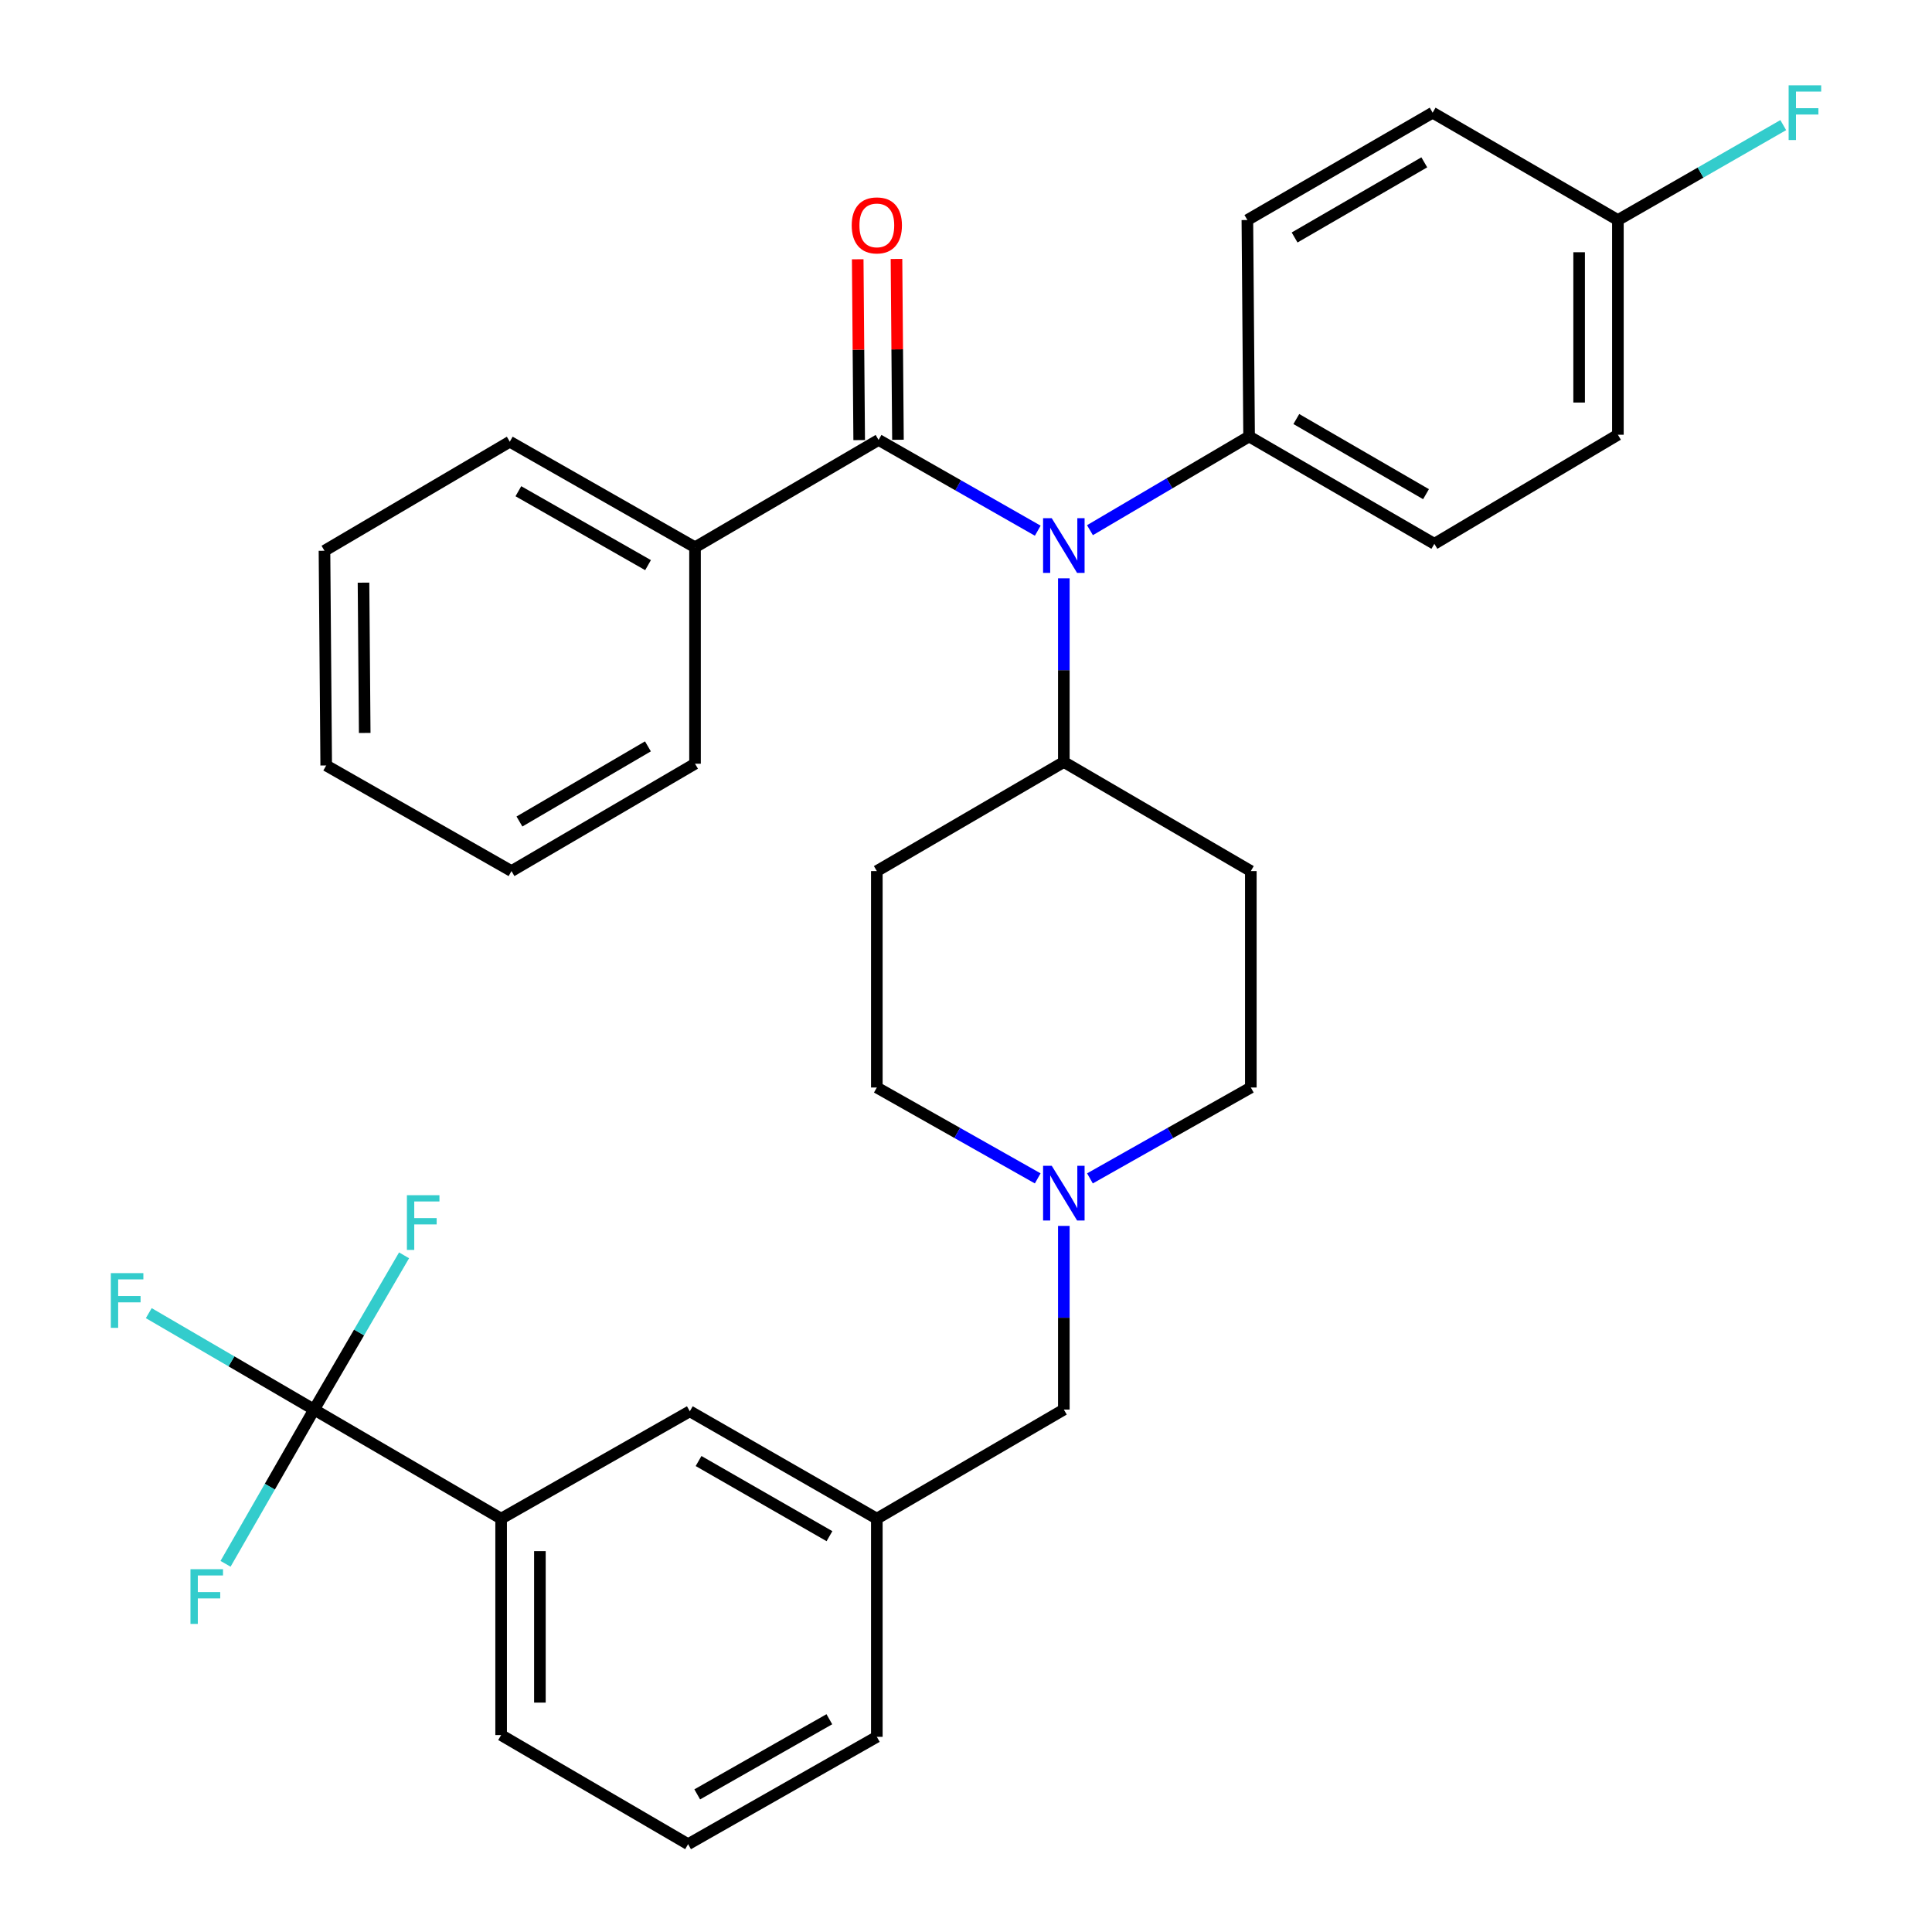 <?xml version='1.0' encoding='iso-8859-1'?>
<svg version='1.1' baseProfile='full'
              xmlns='http://www.w3.org/2000/svg'
                      xmlns:rdkit='http://www.rdkit.org/xml'
                      xmlns:xlink='http://www.w3.org/1999/xlink'
                  xml:space='preserve'
width='1000px' height='1000px' viewBox='0 0 1000 1000'>
<!-- END OF HEADER -->
<rect style='opacity:1.0;fill:#FFFFFF;stroke:none' width='1000' height='1000' x='0' y='0'> </rect>
<path class='bond-0' d='M 453.843,450.869 L 453.843,562.893' style='fill:none;fill-rule:evenodd;stroke:#000000;stroke-width:6px;stroke-linecap:butt;stroke-linejoin:miter;stroke-opacity:1' />
<path class='bond-1' d='M 453.843,450.869 L 550.639,394.41' style='fill:none;fill-rule:evenodd;stroke:#000000;stroke-width:6px;stroke-linecap:butt;stroke-linejoin:miter;stroke-opacity:1' />
<path class='bond-2' d='M 453.843,562.893 L 495.481,586.413' style='fill:none;fill-rule:evenodd;stroke:#000000;stroke-width:6px;stroke-linecap:butt;stroke-linejoin:miter;stroke-opacity:1' />
<path class='bond-2' d='M 495.481,586.413 L 537.119,609.932' style='fill:none;fill-rule:evenodd;stroke:#0000FF;stroke-width:6px;stroke-linecap:butt;stroke-linejoin:miter;stroke-opacity:1' />
<path class='bond-3' d='M 564.158,609.931 L 605.79,586.412' style='fill:none;fill-rule:evenodd;stroke:#0000FF;stroke-width:6px;stroke-linecap:butt;stroke-linejoin:miter;stroke-opacity:1' />
<path class='bond-3' d='M 605.79,586.412 L 647.423,562.893' style='fill:none;fill-rule:evenodd;stroke:#000000;stroke-width:6px;stroke-linecap:butt;stroke-linejoin:miter;stroke-opacity:1' />
<path class='bond-4' d='M 550.639,634.529 L 550.639,682.061' style='fill:none;fill-rule:evenodd;stroke:#0000FF;stroke-width:6px;stroke-linecap:butt;stroke-linejoin:miter;stroke-opacity:1' />
<path class='bond-4' d='M 550.639,682.061 L 550.639,729.593' style='fill:none;fill-rule:evenodd;stroke:#000000;stroke-width:6px;stroke-linecap:butt;stroke-linejoin:miter;stroke-opacity:1' />
<path class='bond-5' d='M 647.423,562.893 L 647.423,450.869' style='fill:none;fill-rule:evenodd;stroke:#000000;stroke-width:6px;stroke-linecap:butt;stroke-linejoin:miter;stroke-opacity:1' />
<path class='bond-6' d='M 647.423,450.869 L 550.639,394.41' style='fill:none;fill-rule:evenodd;stroke:#000000;stroke-width:6px;stroke-linecap:butt;stroke-linejoin:miter;stroke-opacity:1' />
<path class='bond-7' d='M 550.639,394.41 L 550.639,346.878' style='fill:none;fill-rule:evenodd;stroke:#000000;stroke-width:6px;stroke-linecap:butt;stroke-linejoin:miter;stroke-opacity:1' />
<path class='bond-7' d='M 550.639,346.878 L 550.639,299.346' style='fill:none;fill-rule:evenodd;stroke:#0000FF;stroke-width:6px;stroke-linecap:butt;stroke-linejoin:miter;stroke-opacity:1' />
<path class='bond-8' d='M 259.383,786.051 L 259.383,898.065' style='fill:none;fill-rule:evenodd;stroke:#000000;stroke-width:6px;stroke-linecap:butt;stroke-linejoin:miter;stroke-opacity:1' />
<path class='bond-8' d='M 279.451,802.853 L 279.451,881.263' style='fill:none;fill-rule:evenodd;stroke:#000000;stroke-width:6px;stroke-linecap:butt;stroke-linejoin:miter;stroke-opacity:1' />
<path class='bond-9' d='M 259.383,786.051 L 357.048,730.485' style='fill:none;fill-rule:evenodd;stroke:#000000;stroke-width:6px;stroke-linecap:butt;stroke-linejoin:miter;stroke-opacity:1' />
<path class='bond-10' d='M 259.383,786.051 L 162.577,729.593' style='fill:none;fill-rule:evenodd;stroke:#000000;stroke-width:6px;stroke-linecap:butt;stroke-linejoin:miter;stroke-opacity:1' />
<path class='bond-11' d='M 550.639,729.593 L 453.843,786.051' style='fill:none;fill-rule:evenodd;stroke:#000000;stroke-width:6px;stroke-linecap:butt;stroke-linejoin:miter;stroke-opacity:1' />
<path class='bond-12' d='M 259.383,898.065 L 356.156,954.545' style='fill:none;fill-rule:evenodd;stroke:#000000;stroke-width:6px;stroke-linecap:butt;stroke-linejoin:miter;stroke-opacity:1' />
<path class='bond-13' d='M 537.139,274.688 L 495.943,251.2' style='fill:none;fill-rule:evenodd;stroke:#0000FF;stroke-width:6px;stroke-linecap:butt;stroke-linejoin:miter;stroke-opacity:1' />
<path class='bond-13' d='M 495.943,251.2 L 454.746,227.711' style='fill:none;fill-rule:evenodd;stroke:#000000;stroke-width:6px;stroke-linecap:butt;stroke-linejoin:miter;stroke-opacity:1' />
<path class='bond-14' d='M 564.161,274.423 L 605.346,250.169' style='fill:none;fill-rule:evenodd;stroke:#0000FF;stroke-width:6px;stroke-linecap:butt;stroke-linejoin:miter;stroke-opacity:1' />
<path class='bond-14' d='M 605.346,250.169 L 646.531,225.916' style='fill:none;fill-rule:evenodd;stroke:#000000;stroke-width:6px;stroke-linecap:butt;stroke-linejoin:miter;stroke-opacity:1' />
<path class='bond-15' d='M 359.746,283.277 L 263.865,228.625' style='fill:none;fill-rule:evenodd;stroke:#000000;stroke-width:6px;stroke-linecap:butt;stroke-linejoin:miter;stroke-opacity:1' />
<path class='bond-15' d='M 335.426,292.514 L 268.309,254.258' style='fill:none;fill-rule:evenodd;stroke:#000000;stroke-width:6px;stroke-linecap:butt;stroke-linejoin:miter;stroke-opacity:1' />
<path class='bond-16' d='M 359.746,283.277 L 359.746,395.302' style='fill:none;fill-rule:evenodd;stroke:#000000;stroke-width:6px;stroke-linecap:butt;stroke-linejoin:miter;stroke-opacity:1' />
<path class='bond-17' d='M 359.746,283.277 L 454.746,227.711' style='fill:none;fill-rule:evenodd;stroke:#000000;stroke-width:6px;stroke-linecap:butt;stroke-linejoin:miter;stroke-opacity:1' />
<path class='bond-18' d='M 464.78,227.629 L 464.4,180.832' style='fill:none;fill-rule:evenodd;stroke:#000000;stroke-width:6px;stroke-linecap:butt;stroke-linejoin:miter;stroke-opacity:1' />
<path class='bond-18' d='M 464.4,180.832 L 464.02,134.035' style='fill:none;fill-rule:evenodd;stroke:#FF0000;stroke-width:6px;stroke-linecap:butt;stroke-linejoin:miter;stroke-opacity:1' />
<path class='bond-18' d='M 444.713,227.792 L 444.332,180.995' style='fill:none;fill-rule:evenodd;stroke:#000000;stroke-width:6px;stroke-linecap:butt;stroke-linejoin:miter;stroke-opacity:1' />
<path class='bond-18' d='M 444.332,180.995 L 443.952,134.198' style='fill:none;fill-rule:evenodd;stroke:#FF0000;stroke-width:6px;stroke-linecap:butt;stroke-linejoin:miter;stroke-opacity:1' />
<path class='bond-19' d='M 263.865,228.625 L 167.95,285.072' style='fill:none;fill-rule:evenodd;stroke:#000000;stroke-width:6px;stroke-linecap:butt;stroke-linejoin:miter;stroke-opacity:1' />
<path class='bond-20' d='M 646.531,225.916 L 645.639,113.891' style='fill:none;fill-rule:evenodd;stroke:#000000;stroke-width:6px;stroke-linecap:butt;stroke-linejoin:miter;stroke-opacity:1' />
<path class='bond-21' d='M 646.531,225.916 L 742.423,281.482' style='fill:none;fill-rule:evenodd;stroke:#000000;stroke-width:6px;stroke-linecap:butt;stroke-linejoin:miter;stroke-opacity:1' />
<path class='bond-21' d='M 670.976,216.887 L 738.101,255.784' style='fill:none;fill-rule:evenodd;stroke:#000000;stroke-width:6px;stroke-linecap:butt;stroke-linejoin:miter;stroke-opacity:1' />
<path class='bond-22' d='M 837.423,113.891 L 837.423,225.024' style='fill:none;fill-rule:evenodd;stroke:#000000;stroke-width:6px;stroke-linecap:butt;stroke-linejoin:miter;stroke-opacity:1' />
<path class='bond-22' d='M 817.355,130.561 L 817.355,208.354' style='fill:none;fill-rule:evenodd;stroke:#000000;stroke-width:6px;stroke-linecap:butt;stroke-linejoin:miter;stroke-opacity:1' />
<path class='bond-23' d='M 837.423,113.891 L 880.216,89.326' style='fill:none;fill-rule:evenodd;stroke:#000000;stroke-width:6px;stroke-linecap:butt;stroke-linejoin:miter;stroke-opacity:1' />
<path class='bond-23' d='M 880.216,89.326 L 923.008,64.76' style='fill:none;fill-rule:evenodd;stroke:#33CCCC;stroke-width:6px;stroke-linecap:butt;stroke-linejoin:miter;stroke-opacity:1' />
<path class='bond-24' d='M 837.423,113.891 L 741.531,58.325' style='fill:none;fill-rule:evenodd;stroke:#000000;stroke-width:6px;stroke-linecap:butt;stroke-linejoin:miter;stroke-opacity:1' />
<path class='bond-25' d='M 645.639,113.891 L 741.531,58.325' style='fill:none;fill-rule:evenodd;stroke:#000000;stroke-width:6px;stroke-linecap:butt;stroke-linejoin:miter;stroke-opacity:1' />
<path class='bond-25' d='M 670.084,122.92 L 737.209,84.023' style='fill:none;fill-rule:evenodd;stroke:#000000;stroke-width:6px;stroke-linecap:butt;stroke-linejoin:miter;stroke-opacity:1' />
<path class='bond-26' d='M 742.423,281.482 L 837.423,225.024' style='fill:none;fill-rule:evenodd;stroke:#000000;stroke-width:6px;stroke-linecap:butt;stroke-linejoin:miter;stroke-opacity:1' />
<path class='bond-27' d='M 359.746,395.302 L 264.746,450.869' style='fill:none;fill-rule:evenodd;stroke:#000000;stroke-width:6px;stroke-linecap:butt;stroke-linejoin:miter;stroke-opacity:1' />
<path class='bond-27' d='M 335.364,386.315 L 268.864,425.211' style='fill:none;fill-rule:evenodd;stroke:#000000;stroke-width:6px;stroke-linecap:butt;stroke-linejoin:miter;stroke-opacity:1' />
<path class='bond-28' d='M 167.95,285.072 L 168.842,396.205' style='fill:none;fill-rule:evenodd;stroke:#000000;stroke-width:6px;stroke-linecap:butt;stroke-linejoin:miter;stroke-opacity:1' />
<path class='bond-28' d='M 188.152,301.581 L 188.776,379.374' style='fill:none;fill-rule:evenodd;stroke:#000000;stroke-width:6px;stroke-linecap:butt;stroke-linejoin:miter;stroke-opacity:1' />
<path class='bond-29' d='M 264.746,450.869 L 168.842,396.205' style='fill:none;fill-rule:evenodd;stroke:#000000;stroke-width:6px;stroke-linecap:butt;stroke-linejoin:miter;stroke-opacity:1' />
<path class='bond-30' d='M 356.156,954.545 L 453.843,898.979' style='fill:none;fill-rule:evenodd;stroke:#000000;stroke-width:6px;stroke-linecap:butt;stroke-linejoin:miter;stroke-opacity:1' />
<path class='bond-30' d='M 360.887,928.767 L 429.268,889.87' style='fill:none;fill-rule:evenodd;stroke:#000000;stroke-width:6px;stroke-linecap:butt;stroke-linejoin:miter;stroke-opacity:1' />
<path class='bond-31' d='M 453.843,898.979 L 453.843,786.051' style='fill:none;fill-rule:evenodd;stroke:#000000;stroke-width:6px;stroke-linecap:butt;stroke-linejoin:miter;stroke-opacity:1' />
<path class='bond-32' d='M 453.843,786.051 L 357.048,730.485' style='fill:none;fill-rule:evenodd;stroke:#000000;stroke-width:6px;stroke-linecap:butt;stroke-linejoin:miter;stroke-opacity:1' />
<path class='bond-32' d='M 429.333,795.12 L 361.576,756.224' style='fill:none;fill-rule:evenodd;stroke:#000000;stroke-width:6px;stroke-linecap:butt;stroke-linejoin:miter;stroke-opacity:1' />
<path class='bond-33' d='M 162.577,729.593 L 119.79,704.636' style='fill:none;fill-rule:evenodd;stroke:#000000;stroke-width:6px;stroke-linecap:butt;stroke-linejoin:miter;stroke-opacity:1' />
<path class='bond-33' d='M 119.79,704.636 L 77.003,679.68' style='fill:none;fill-rule:evenodd;stroke:#33CCCC;stroke-width:6px;stroke-linecap:butt;stroke-linejoin:miter;stroke-opacity:1' />
<path class='bond-34' d='M 162.577,729.593 L 185.859,689.676' style='fill:none;fill-rule:evenodd;stroke:#000000;stroke-width:6px;stroke-linecap:butt;stroke-linejoin:miter;stroke-opacity:1' />
<path class='bond-34' d='M 185.859,689.676 L 209.142,649.759' style='fill:none;fill-rule:evenodd;stroke:#33CCCC;stroke-width:6px;stroke-linecap:butt;stroke-linejoin:miter;stroke-opacity:1' />
<path class='bond-35' d='M 162.577,729.593 L 139.659,769.51' style='fill:none;fill-rule:evenodd;stroke:#000000;stroke-width:6px;stroke-linecap:butt;stroke-linejoin:miter;stroke-opacity:1' />
<path class='bond-35' d='M 139.659,769.51 L 116.742,809.427' style='fill:none;fill-rule:evenodd;stroke:#33CCCC;stroke-width:6px;stroke-linecap:butt;stroke-linejoin:miter;stroke-opacity:1' />
<path  class='atom-2' d='M 544.379 603.408
L 553.659 618.408
Q 554.579 619.888, 556.059 622.568
Q 557.539 625.248, 557.619 625.408
L 557.619 603.408
L 561.379 603.408
L 561.379 631.728
L 557.499 631.728
L 547.539 615.328
Q 546.379 613.408, 545.139 611.208
Q 543.939 609.008, 543.579 608.328
L 543.579 631.728
L 539.899 631.728
L 539.899 603.408
L 544.379 603.408
' fill='#0000FF'/>
<path  class='atom-9' d='M 544.379 268.225
L 553.659 283.225
Q 554.579 284.705, 556.059 287.385
Q 557.539 290.065, 557.619 290.225
L 557.619 268.225
L 561.379 268.225
L 561.379 296.545
L 557.499 296.545
L 547.539 280.145
Q 546.379 278.225, 545.139 276.025
Q 543.939 273.825, 543.579 273.145
L 543.579 296.545
L 539.899 296.545
L 539.899 268.225
L 544.379 268.225
' fill='#0000FF'/>
<path  class='atom-12' d='M 440.843 116.658
Q 440.843 109.858, 444.203 106.058
Q 447.563 102.258, 453.843 102.258
Q 460.123 102.258, 463.483 106.058
Q 466.843 109.858, 466.843 116.658
Q 466.843 123.538, 463.443 127.458
Q 460.043 131.338, 453.843 131.338
Q 447.603 131.338, 444.203 127.458
Q 440.843 123.578, 440.843 116.658
M 453.843 128.138
Q 458.163 128.138, 460.483 125.258
Q 462.843 122.338, 462.843 116.658
Q 462.843 111.098, 460.483 108.298
Q 458.163 105.458, 453.843 105.458
Q 449.523 105.458, 447.163 108.258
Q 444.843 111.058, 444.843 116.658
Q 444.843 122.378, 447.163 125.258
Q 449.523 128.138, 453.843 128.138
' fill='#FF0000'/>
<path  class='atom-16' d='M 925.799 44.165
L 942.639 44.165
L 942.639 47.405
L 929.599 47.405
L 929.599 56.005
L 941.199 56.005
L 941.199 59.285
L 929.599 59.285
L 929.599 72.485
L 925.799 72.485
L 925.799 44.165
' fill='#33CCCC'/>
<path  class='atom-30' d='M 57.361 658.974
L 74.201 658.974
L 74.201 662.214
L 61.161 662.214
L 61.161 670.814
L 72.761 670.814
L 72.761 674.094
L 61.161 674.094
L 61.161 687.294
L 57.361 687.294
L 57.361 658.974
' fill='#33CCCC'/>
<path  class='atom-31' d='M 210.615 618.637
L 227.455 618.637
L 227.455 621.877
L 214.415 621.877
L 214.415 630.477
L 226.015 630.477
L 226.015 633.757
L 214.415 633.757
L 214.415 646.957
L 210.615 646.957
L 210.615 618.637
' fill='#33CCCC'/>
<path  class='atom-32' d='M 98.59 812.217
L 115.43 812.217
L 115.43 815.457
L 102.39 815.457
L 102.39 824.057
L 113.99 824.057
L 113.99 827.337
L 102.39 827.337
L 102.39 840.537
L 98.59 840.537
L 98.59 812.217
' fill='#33CCCC'/>
</svg>
